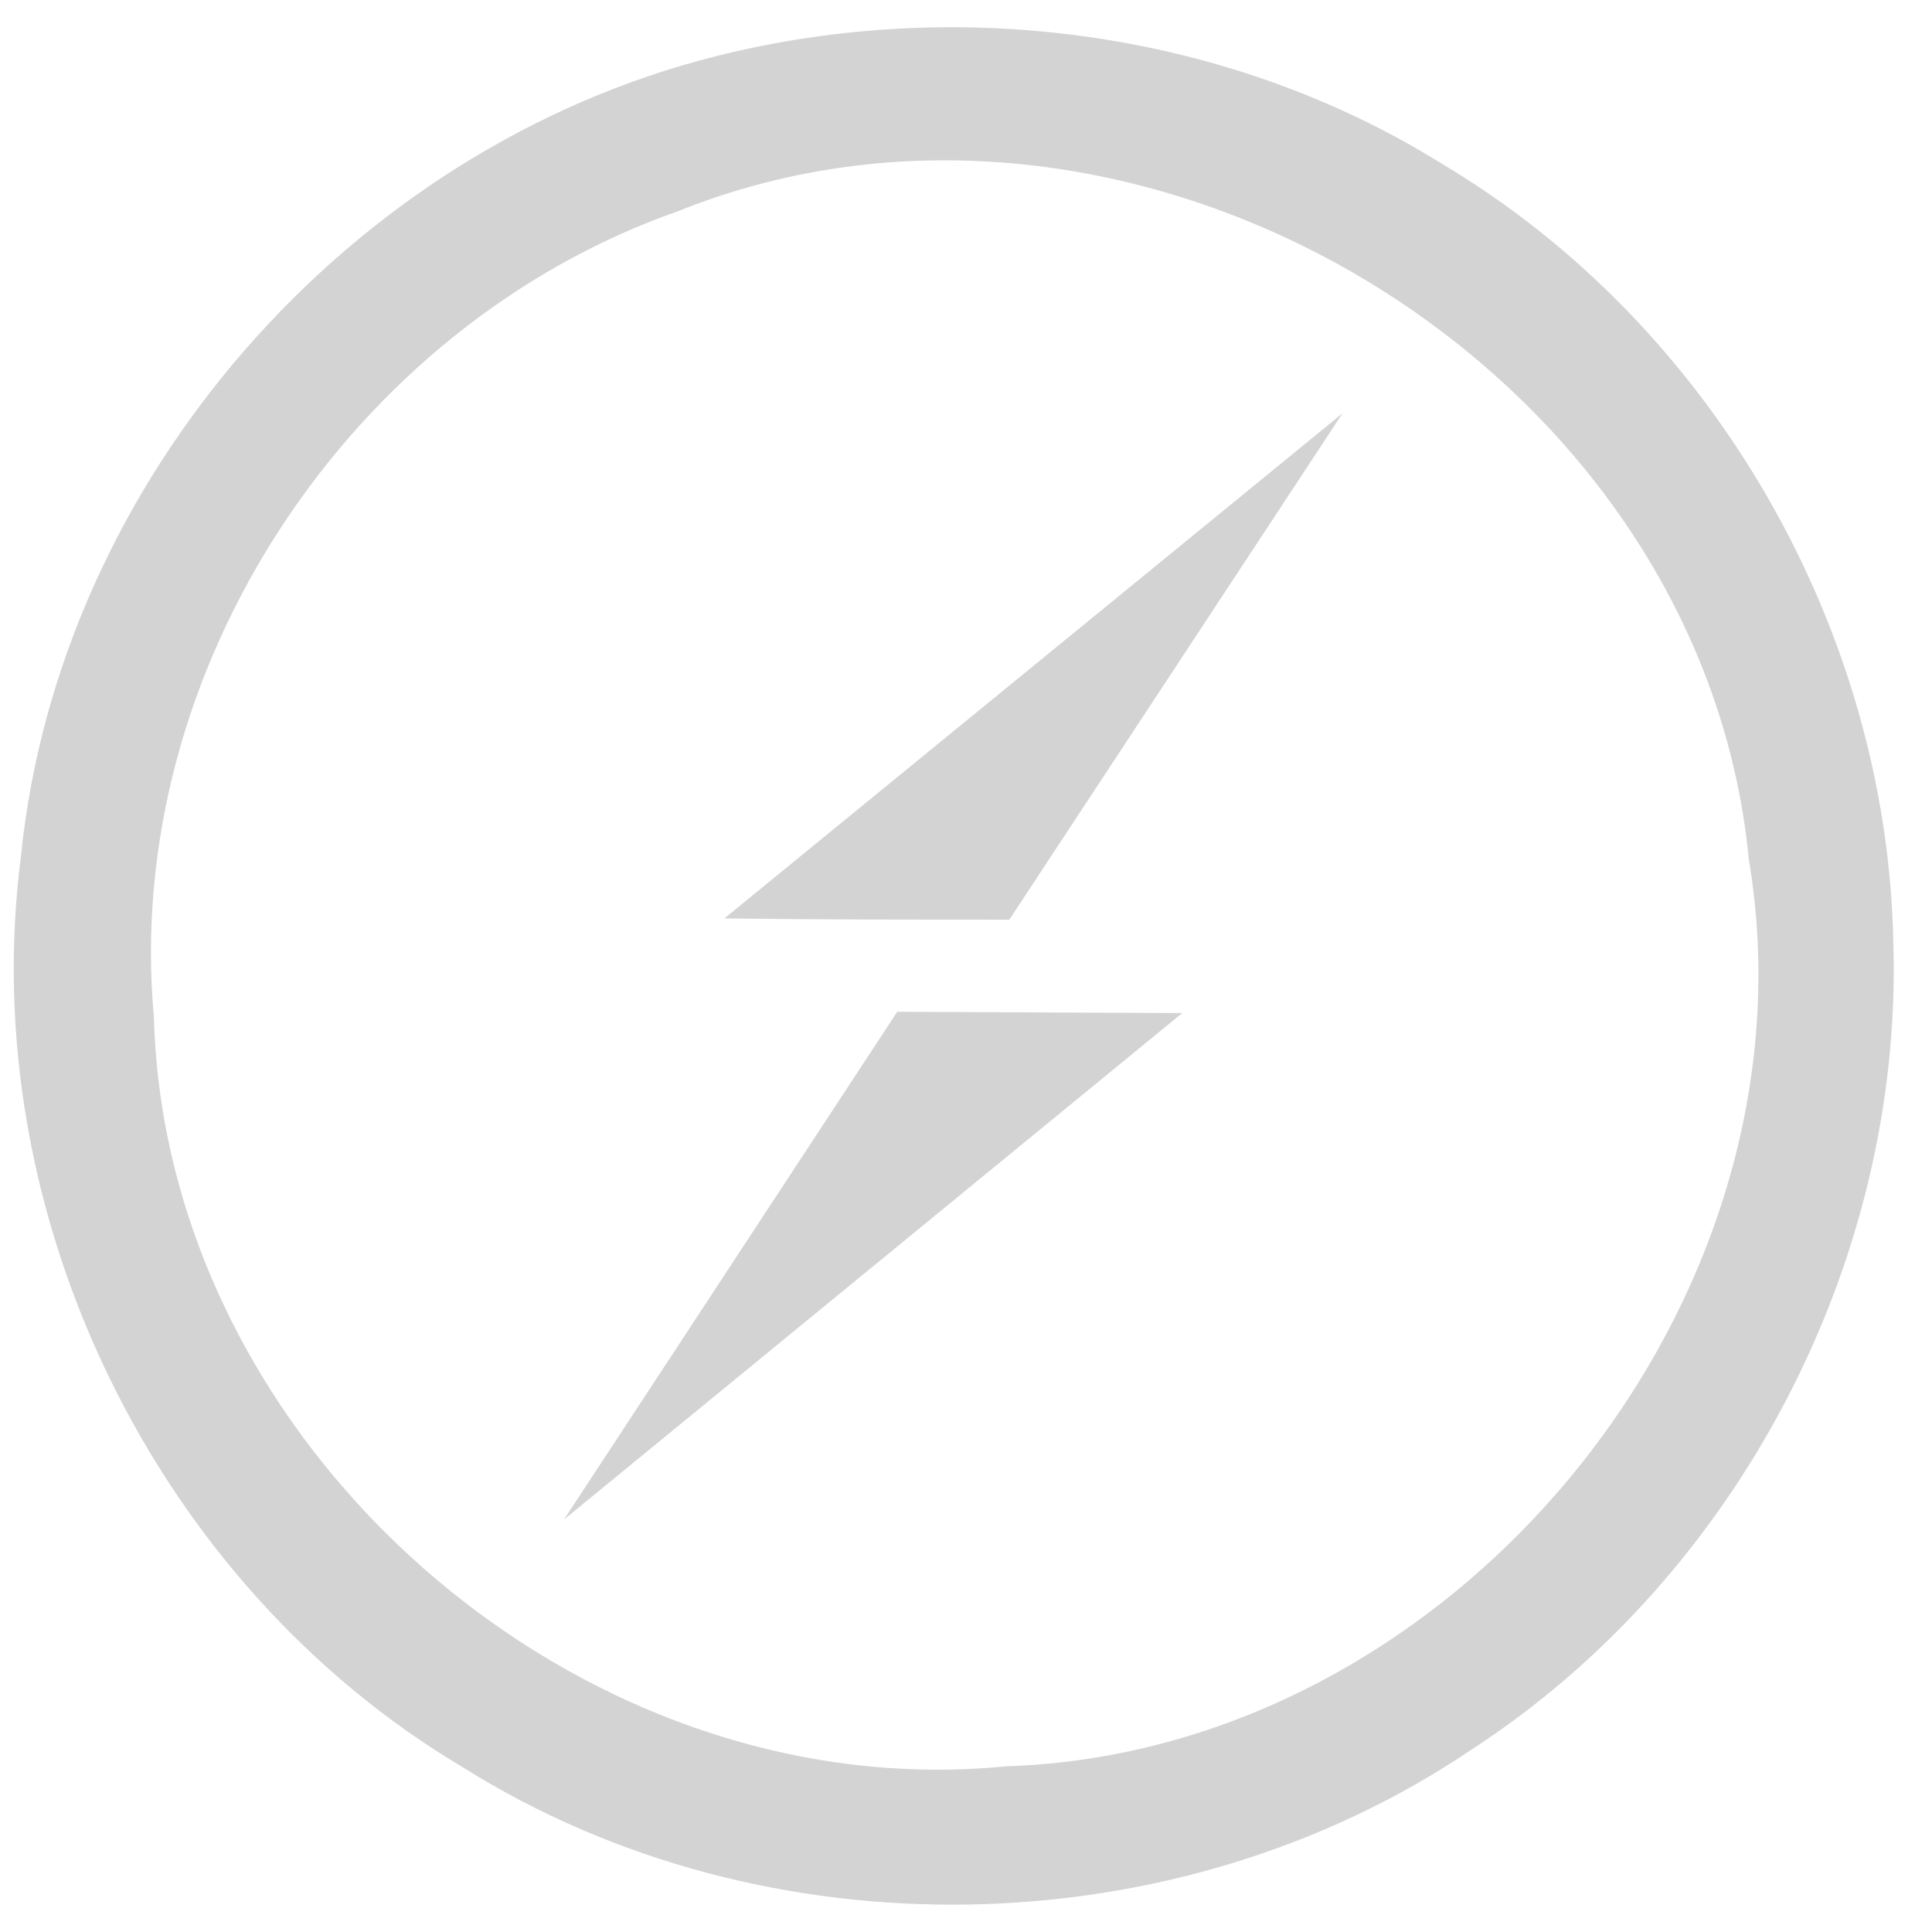<svg xmlns="http://www.w3.org/2000/svg" width="56" height="56" fill="none"><path fill="#D3D3D3" d="M54.88 27.398c-.148-9.12-5.228-17.98-13.087-22.652-6.191-3.855-14-4.893-21.056-3.113C10.135 4.303 1.697 13.903.605 24.84-.73 35.184 4.497 45.934 13.432 51.236c8.75 5.488 20.65 5.264 29.213-.518 7.712-5.005 12.494-14.14 12.236-23.318l-.001-.002Zm-25.728 23.8c-12.381 1.224-24.357-9.268-24.69-21.7-.927-10.084 5.709-20.056 15.2-23.38C32.97.78 49.319 10.64 50.692 24.915c2.15 12.826-8.54 25.874-21.54 26.283Zm-8.156-24.577 17.92-14.644-9.66 14.68c-2.744 0-5.488 0-8.232-.036h-.028Zm5.04 2.706 8.232.037-17.92 14.68 9.66-14.718.028.001Z"/></svg>